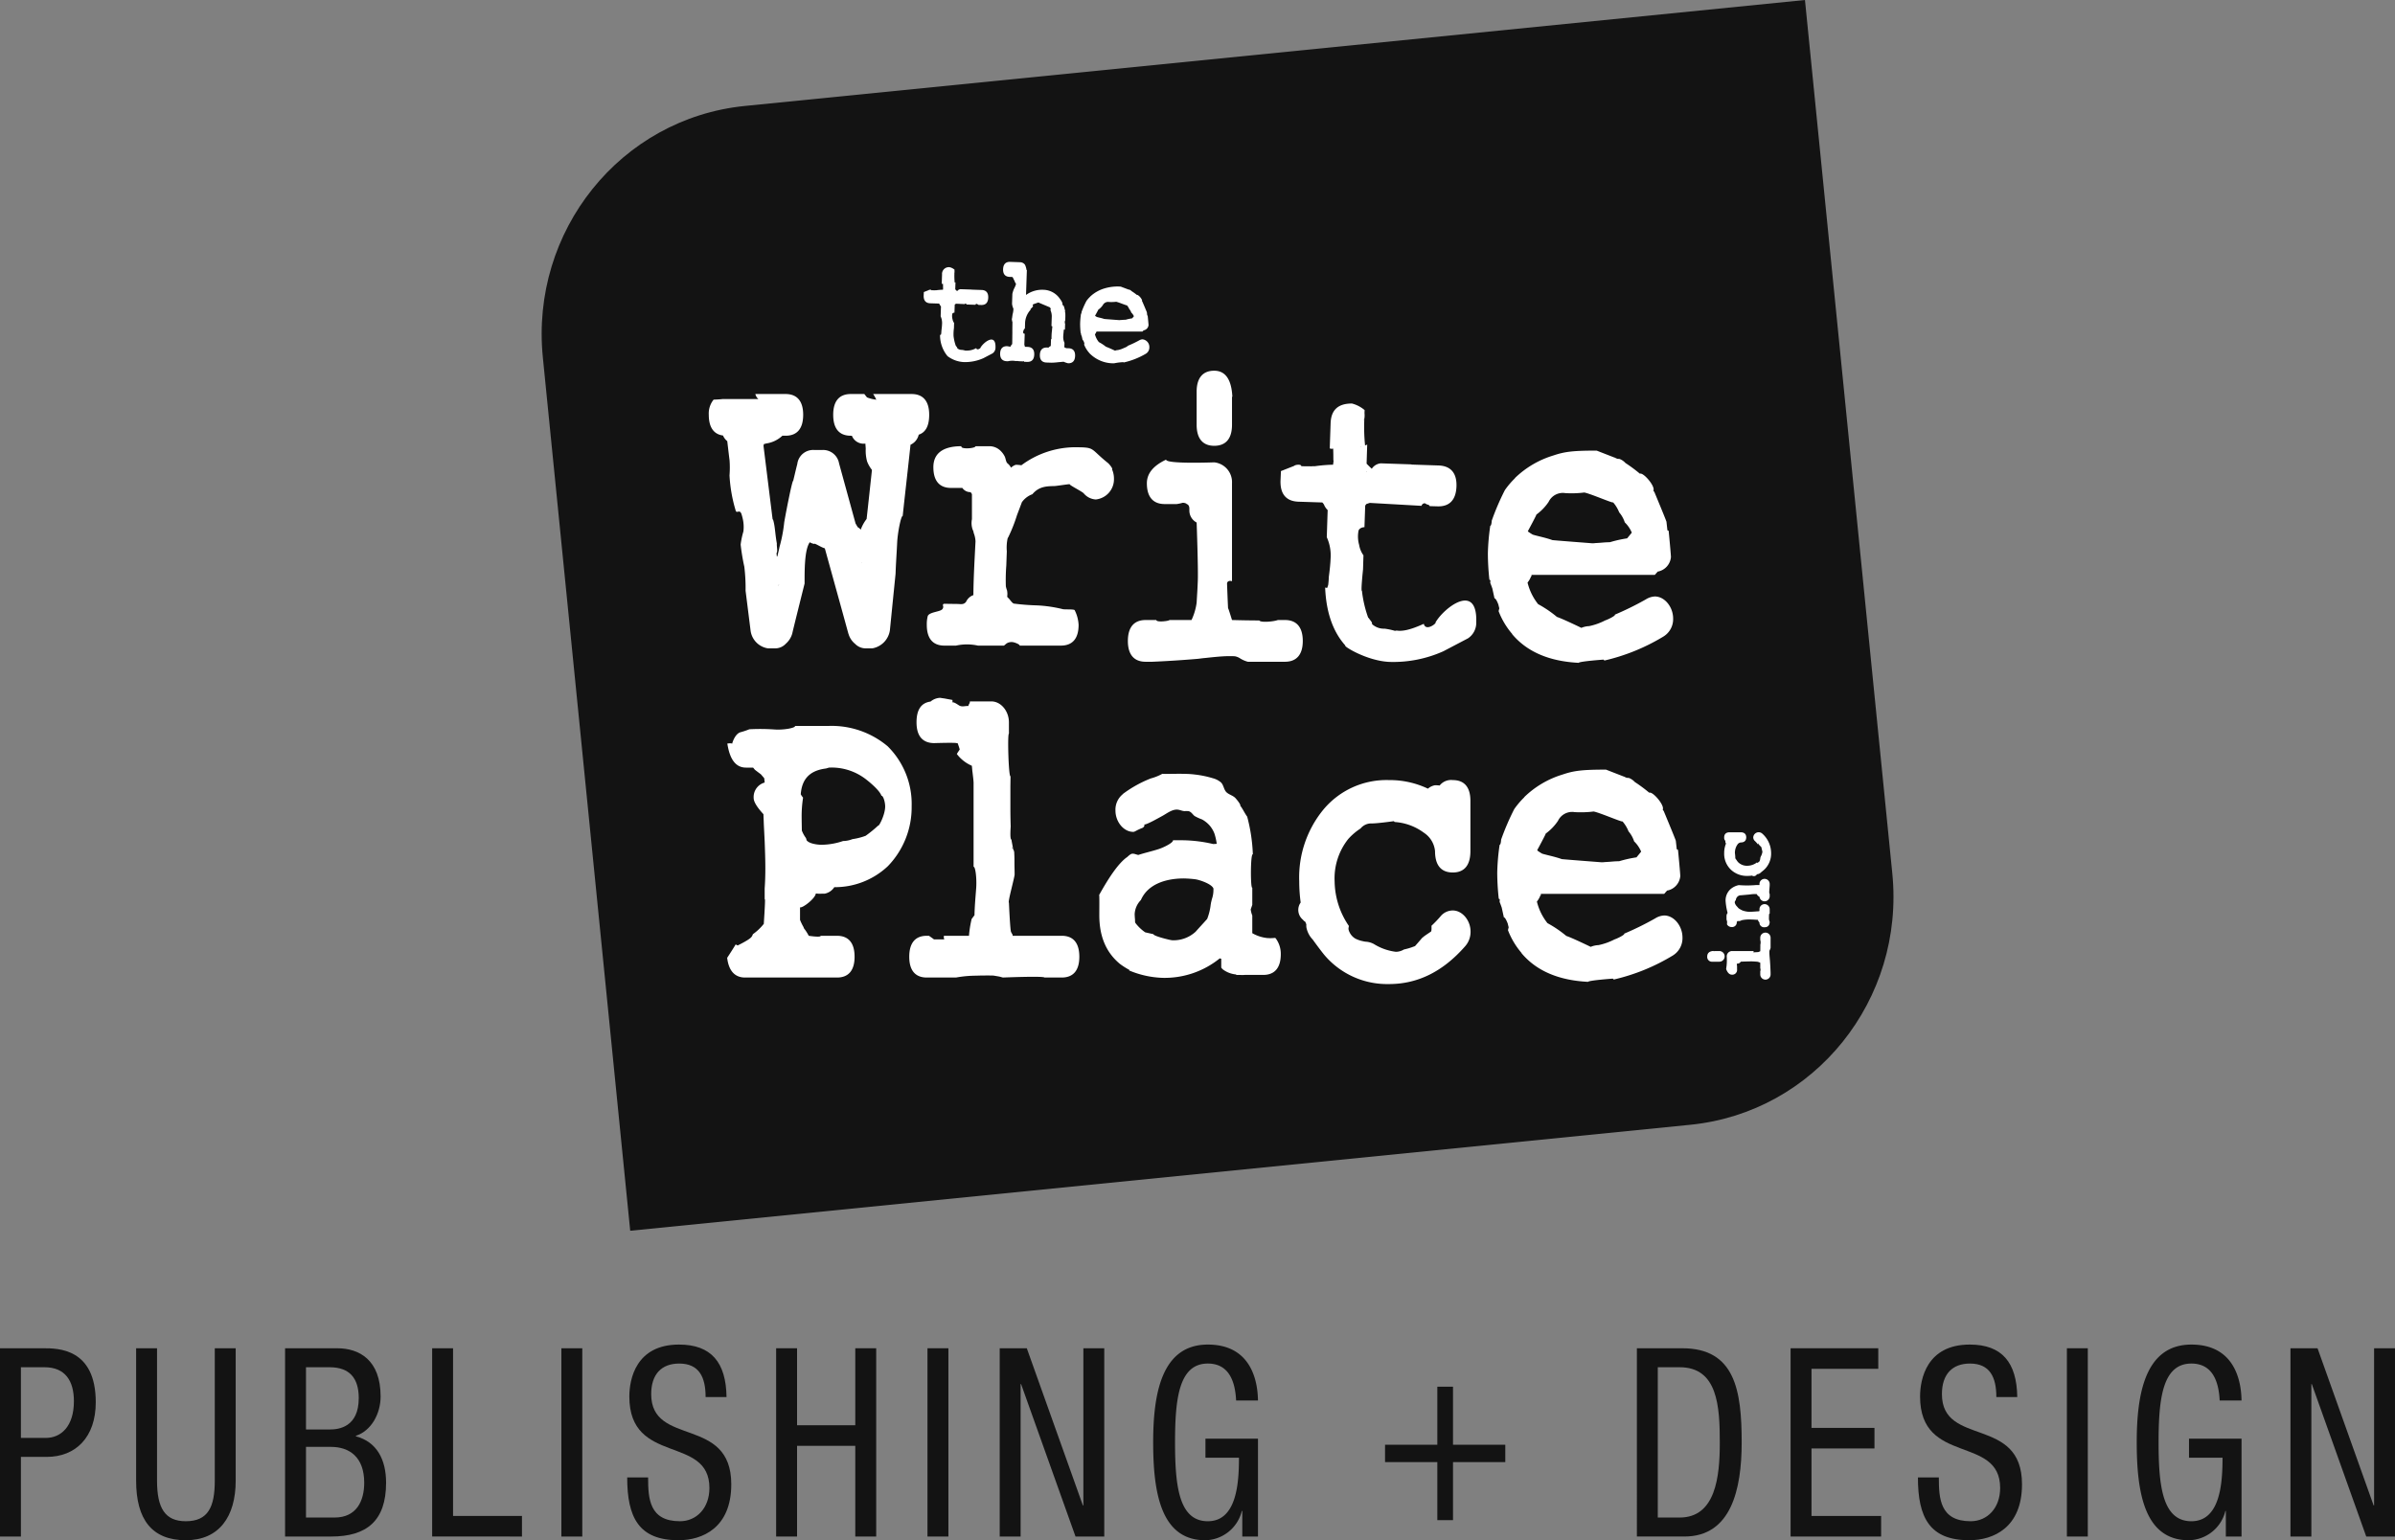 <svg id="Layer_1" data-name="Layer 1" xmlns="http://www.w3.org/2000/svg" viewBox="0 0 400.191 257.439"><rect x="0" y="0" width="400.191" height="257.439" fill="#808080" stroke="none"/><defs><style>.cls-1{fill:#131313;}.cls-2,.cls-3,.cls-4,.cls-5{fill:#fff;}.cls-3,.cls-4,.cls-5{stroke:#fff;stroke-miterlimit:10;}.cls-3{stroke-width:0.25px;}.cls-4{stroke-width:0.242px;}.cls-5{stroke-width:0.239px;}</style></defs><path class="cls-1" d="M0,225.354H7.226c2.462,0,8.774,0,8.774,9.034,0,5.862-3.375,9.122-8.179,9.122H3.494V256.822H0Zm3.494,14.985H7.663c2.542,0,4.686-1.94,4.686-6.128,0-3.438-1.469-5.685-4.923-5.685H3.494Z"/><path class="cls-1" d="M22.746,225.354h3.494v22.124c0,4.628,1.35,6.787,4.805,6.787,3.732,0,4.844-2.379,4.844-6.787v-22.124h3.495v22.124c0,6.037-2.78,9.961-8.339,9.961-5.678,0-8.299-3.482-8.299-9.961Z"/><path class="cls-1" d="M47.636,225.354H56.332c3.692,0,7.266,1.939,7.266,8.066,0,2.864-1.549,5.73-4.129,6.566v.088c3.494.926,5.043,3.879,5.043,7.757,0,6.391-3.256,8.991-9.173,8.991H47.636Zm3.494,13.574h4.01c1.469,0,4.805-.397,4.805-5.245,0-3.26-1.469-5.156-4.883-5.156H51.13Zm0,14.72H55.895c3.693,0,4.964-2.776,4.964-5.817,0-4.32-2.502-5.993-5.56-5.993H51.13Z"/><path class="cls-1" d="M72.21,225.354h3.494v28.03H87.218v3.437H72.21Z"/><path class="cls-1" d="M93.804,225.354h3.494V256.822H93.804Z"/><path class="cls-1" d="M117.903,233.509c0-3.307-1.072-5.599-4.407-5.599-2.938,0-4.685,1.763-4.685,5.112,0,8.859,13.381,3.57,13.381,15.073,0,7.271-4.805,9.344-8.815,9.344-6.631,0-8.576-3.791-8.576-10.489h3.494c0,3.525.198,7.316,5.32,7.316,2.78,0,4.924-2.203,4.924-5.553,0-8.903-13.381-3.747-13.381-15.293,0-2.908,1.112-8.683,8.299-8.683,5.4,0,7.862,2.997,7.941,8.771Z"/><path class="cls-1" d="M146.407,256.822h-3.495v-15.16h-9.729v15.16h-3.494V225.354h3.494v12.869h9.729v-12.869h3.495Z"/><path class="cls-1" d="M154.977,225.354h3.494V256.822H154.977Z"/><path class="cls-1" d="M167.046,225.354h4.526L180.943,251.622h.081V225.354h3.493V256.822h-4.804l-9.093-25.475h-.08V256.822H167.046Z"/><path class="cls-1" d="M206.547,234.081c-.157-3.307-1.27-6.171-4.725-6.171-4.844,0-5.479,5.905-5.479,13.178s.635,13.178,5.479,13.178c4.845,0,5.201-6.435,5.201-10.622h-5.598V240.471h8.776v16.352h-2.622v-4.275h-.079a6.406,6.406,0,0,1-6.115,4.893c-7.385,0-8.696-7.89-8.696-16.352,0-7.933,1.311-16.351,9.133-16.351,8.14,0,8.339,7.712,8.38,9.344Z"/><path class="cls-1" d="M240.17,244.388H231.434v-2.908h8.736v-9.695h2.62v9.695h8.736v2.908H242.791v9.697h-2.62Z"/><path class="cls-1" d="M273.513,225.354h7.584c8.815,0,9.928,7.051,9.928,15.733,0,7.935-1.789,15.734-9.571,15.734h-7.94Zm3.494,28.294h3.651c6.038,0,6.711-6.875,6.711-12.517,0-6.082-.355-12.605-6.711-12.605h-3.651Z"/><path class="cls-1" d="M299.198,225.354h14.651v3.438h-11.157v9.872h10.521v3.438H302.692v11.283h11.633v3.437h-15.127Z"/><path class="cls-1" d="M333.578,233.509c0-3.307-1.072-5.599-4.405-5.599-2.939,0-4.688,1.763-4.688,5.112,0,8.859,13.381,3.57,13.381,15.073,0,7.271-4.804,9.344-8.814,9.344-6.631,0-8.577-3.791-8.577-10.489h3.494c0,3.525.197,7.316,5.321,7.316,2.78,0,4.924-2.203,4.924-5.553,0-8.903-13.381-3.747-13.381-15.293,0-2.908,1.112-8.683,8.298-8.683,5.401,0,7.861,2.997,7.941,8.771Z"/><path class="cls-1" d="M345.366,225.354h3.494V256.822h-3.494Z"/><path class="cls-1" d="M370.894,234.081c-.158-3.307-1.271-6.171-4.725-6.171-4.845,0-5.481,5.905-5.481,13.178s.636,13.178,5.481,13.178,5.203-6.435,5.203-10.622H365.77V240.471h8.778v16.352h-2.623v-4.275h-.077a6.405,6.405,0,0,1-6.115,4.893c-7.386,0-8.697-7.89-8.697-16.352,0-7.933,1.312-16.351,9.134-16.351,8.141,0,8.339,7.712,8.379,9.344Z"/><path class="cls-1" d="M382.722,225.354h4.526l9.37,26.268h.078V225.354h3.494V256.822h-4.804l-9.094-25.475h-.077V256.822h-3.494Z"/><path class="cls-1" d="M316.193,145.975c2.118,21.138-12.991,39.951-33.747,42.024l-177.141,17.714L90.707,59.742c-2.117-21.135,12.996-39.952,33.747-42.031L301.599,0Z"/><path class="cls-2" d="M124.098,86.664c-.054-.242-.118-.478-.189-.704-.063-.199-.172-.427-.379-.453-.173-.021-.37.109-.508.003a.365.365,0,0,1-.107-.218,24.715,24.715,0,0,1-1.017-5.834,16.708,16.708,0,0,0,.01-2.498c-.136-1.074-.26-2.149-.387-3.223a2.449,2.449,0,0,1-.711-.945c-1.573-.205-2.376-1.4-2.376-3.468a3.7,3.7,0,0,1,.802-2.523s1.519-.068,1.43-.103h6.053a1.562,1.562,0,0,1-.503-.84h5.05c1.928,0,2.941,1.192,2.941,3.466,0,2.315-1.013,3.505-2.941,3.505h-.538a4.978,4.978,0,0,1-2.7,1.298c-.147.034-.267.071-.388.106-.063.175,0,.101-.063.281l1.52,12.264a.436.436,0,0,1,.117.212c.308,1.086.298,2.255.592,3.836-.033.702.184,1.21-.061,1.667.037.142.037.389.067.526.024,0,.055-.039.087-.039.113-.528.266-1.08.356-1.575a24.169,24.169,0,0,0,.772-3.992c-.03-.035,1.304-7.117,1.513-7.052.236-.947.444-1.895.682-2.799a2.67,2.67,0,0,1,2.788-2.351h1.427a2.705,2.705,0,0,1,2.766,2.242l2.76,10.058c.118.184.206.355.358.602a1.85,1.85,0,0,1,.504.416,6.428,6.428,0,0,1,.98-1.784c.332-2.944.567-5.191.894-8.203a5.23,5.23,0,0,1-.807-1.401,6.731,6.731,0,0,1-.233-2.103c0-.175-.033-.523-.061-.876h-.389a2.112,2.112,0,0,1-1.865-1.332h-.183c-1.935,0-2.937-1.19-2.937-3.505,0-2.274,1.002-3.466,2.937-3.466h2.263l.442.559a5.648,5.648,0,0,0,1.542.384c.148.384,0-.179-.506-.943h6.417c1.933,0,2.943,1.192,2.943,3.466,0,1.821-.564,2.939-1.75,3.33a2.425,2.425,0,0,1-1.37,1.68c-.384,3.645-.951,8.557-1.308,11.916-.27-.098-.83,2.703-.919,4.386-.089,1.893-.207,3.36-.272,5.29,0-.031-.944,9.396-.944,9.396a3.586,3.586,0,0,1-2.946,3.046h-1.184a2.447,2.447,0,0,1-1.665-.732,3.351,3.351,0,0,1-1.133-1.723v.04c-1.389-5.086-2.546-9.218-3.947-14.304-.647-.17-1.749-.944-1.775-.735a2.351,2.351,0,0,1-.744-.278c-.891,1.264-.863,4.694-.863,6.902,0,0-2.077,8.311-2.049,8.311a3.532,3.532,0,0,1-1.096,1.749,2.397,2.397,0,0,1-1.725.77h-1.251a3.451,3.451,0,0,1-2.909-3.018l-.83-6.616a29.912,29.912,0,0,0-.209-4.002,34.891,34.891,0,0,1-.615-3.712,13.576,13.576,0,0,1,.459-2.187A6.048,6.048,0,0,0,124.098,86.664Zm3.189-12.33c.029,0,.059-.029.085-.029-.026,0-.056.029-.085.029Zm2.674,23.626a.716.716,0,0,0,.236-.345,1.635,1.635,0,0,1-.236.345Zm13.064-5.884a1.157,1.157,0,0,1-.028-.148Zm1.009,2.027a.11.11,0,0,1-.03-.066h-.028a.068.068,0,0,0,.059.066Zm.595-19.941h-.028l.028.072Z"/><path class="cls-2" d="M168.48,89.782a1.755,1.755,0,0,0-.115.219,7.408,7.408,0,0,0-.131,2.157q-.046,1.183-.087,2.366a31.187,31.187,0,0,0-.075,3.479c.002.021.008.044.008.065V98.027a3.739,3.739,0,0,0,.188.648,2.946,2.946,0,0,1,.045.902.403.403,0,0,0,.013.211.393.393,0,0,0,.115.127c.313.262.593.816.952.97a37.975,37.975,0,0,0,3.923.303,22.464,22.464,0,0,1,4.219.616c.256.106,1.944-.019,2.037.186a6.091,6.091,0,0,1,.656,2.454c0,2.279-1.012,3.466-2.969,3.466h-6.891c.122-.169-.863-.592-1.279-.592a1.505,1.505,0,0,0-.918.248l-.415.345h-4.342a8.471,8.471,0,0,0-3.676,0h-1.93c-1.935,0-2.945-1.187-2.945-3.466a5.501,5.501,0,0,1,.151-1.441c.174-.654,1.823-.735,2.313-1.071a.59.59,0,0,0,.28-.521c-.016-.146-.098-.316.002-.424a.328.328,0,0,1,.251-.067l2.044.028c.664.009,1.108.162,1.522-.36a2.108,2.108,0,0,1,1.221-1.119c.024-2.978.206-5.961.355-8.977v-.039a4.366,4.366,0,0,0-.301-1.364,1.619,1.619,0,0,0-.176-.562,3.356,3.356,0,0,1-.12-1.752v-4.206a1.35,1.35,0,0,1-.207-.316,1.595,1.595,0,0,1-1.396-.701h-1.899c-1.933,0-2.942-1.192-2.942-3.468,0-2.308,1.607-3.504,4.694-3.504-.238.559,2.348.382,2.348,0h2.377a2.669,2.669,0,0,1,1.844.804,3.451,3.451,0,0,1,.66.913c.159.317.189.842.414,1.1a1.298,1.298,0,0,0,.155.137,2.33,2.33,0,0,1,.485.637,2.083,2.083,0,0,1,.784-.482,5.791,5.791,0,0,1,.943.077,15.176,15.176,0,0,1,8.703-3.011c3.771,0,2.61.104,5.758,2.627.266.213.892,1.02.685,1.054a3.831,3.831,0,0,1,.325,1.54,3.391,3.391,0,0,1-3.031,3.506,2.831,2.831,0,0,1-2.046-1.052c-.445-.39-2.438-1.37-2.322-1.508-.532.038-2.283.316-2.517.316-1.398.032-2.614.069-3.716,1.368a3.705,3.705,0,0,0-1.751,1.333q-.409,1.088-.822,2.174a26.502,26.502,0,0,1-1.428,3.625Z"/><path class="cls-2" d="M199.952,100.728c.062-1.119.148-2.314.183-3.401.116-1.749-.183-9.989-.183-9.989a2.262,2.262,0,0,1-1.215-1.925v-.39c0-.696-.447-.773-.447-.773-.062-.138-.503-.241-.711-.204a6.457,6.457,0,0,1-.957.204h-2.009c-1.936,0-2.977-1.19-2.977-3.469,0-1.642,1.071-2.941,3.211-3.955,0,.77,8.042.453,8.042.453a3.32,3.32,0,0,1,2.971,3.502v16.368c-.361-.141-.828-.032-.828.421,0,0,.151,4.066.181,4.135-.029-.276.648,1.929.648,1.929,1.49.042,3.238.072,4.55.072.24.384,2.342.21,3.118-.072h1.184c1.927,0,2.975,1.19,2.975,3.507,0,2.282-1.049,3.467-2.975,3.467H208.511a4.64,4.64,0,0,1-1.343-.594,2.326,2.326,0,0,0-.803-.318c-.296-.027-.656-.027-.911-.027-1.28,0-2.796.175-4.107.313-.413.032-.831.101-1.212.138-2.466.211-5.109.386-7.576.488h-1.131c-1.928,0-2.966-1.185-2.966-3.467,0-2.317,1.038-3.507,2.966-3.507h1.789c0,.424,2.106.178,2.193,0h3.685A9.805,9.805,0,0,0,199.952,100.728Zm5.969-34.423c-.029,0-.06.04-.06.04v4.659c0,2.282-1.006,3.509-2.971,3.509-1.927,0-2.938-1.226-2.938-3.509v-5.538c0-2.275,1.011-3.502,2.938-3.502C204.764,61.964,205.775,63.434,205.921,66.306Z"/><path class="cls-2" d="M155.613,48.516l.61.005a1.628,1.628,0,0,1,.216-.004,9.062,9.062,0,0,1,1.122-.094s.053-.335.019-.259c-.001-.289,0-.415-.011-.73a.295.295,0,0,1-.21-.011l.052-1.548a1.13,1.13,0,0,1,1.308-1.205,1.933,1.933,0,0,1,.776.403l-.006.189a1.249,1.249,0,0,1-.01.344l.002-.092-.002.092c-.015.035-.034.073-.053.121a.251.251,0,0,0,.053-.111,11.148,11.148,0,0,0,.046,1.627c.038-.022.094-.034.13-.057l-.038,1.172c.075.077.198.206.319.312a.739.739,0,0,1,.553-.333l1.87.063a.039.039,0,0,0,.035.013l1.636.055c.747.025,1.126.467,1.098,1.287-.03.831-.433,1.248-1.179,1.22l-.461-.013-.066-.08a.47.47,0,0,1-.203-.079c-.01-.015,0,0-.022-.015a.202.202,0,0,0-.211.156l-1.514-.049c.11-.163-.304-.188-.263-.063l-1.398-.068-.208.068-.072.096-.046,1.327c-.126-.005-.338.074-.365.228a1.891,1.891,0,0,0,.04.86,1.516,1.516,0,0,0,.264.638l-.026.869a7.373,7.373,0,0,0-.066,1.31,7.247,7.247,0,0,0,.382,1.645h.011c.009.01.087.112.097.128.109.142.13.157.13.268a1.075,1.075,0,0,0,.77.278,4.379,4.379,0,0,1,.637.134c.034-.012.081-.011.094-.019a3.065,3.065,0,0,0,1.671-.412c.117.483.791-.024.722-.09.512-.892,2.579-2.501,2.495.005a1.142,1.142,0,0,1-.503.973l-1.51.795a7.507,7.507,0,0,1-3.305.654,4.869,4.869,0,0,1-2.701-.999,5.483,5.483,0,0,1-1.245-3.562c.041.005.147.044.135-.008.026-.073.051-.151.049-.137a4.735,4.735,0,0,0,.041-.504c.046-.364.097-.778.109-1.143a2.692,2.692,0,0,0-.234-1.296l.055-1.663a.949.949,0,0,1-.226-.336.646.646,0,0,0-.102-.132l-1.467-.047c-.744-.026-1.124-.465-1.096-1.298l.025-.579.801-.315C155.247,48.414,155.629,48.378,155.613,48.516Zm3.645-1.164c.014,0,.022-.014.035-.012-.013-.002-.035-.002-.035-.013Zm.337,1.522c.016-.011.02-.034.008-.062Z"/><path class="cls-2" d="M177.994,53.569c-.09.022-.086.515-.018.542l-.033.969c-.105.038-.173.021-.184-.028-.013.148-.019.288-.036.439-.023.265-.053.529-.062.744a2.189,2.189,0,0,0,.209,1.064l-.026.747a.284.284,0,0,0,.135.052,1.107,1.107,0,0,1,.158.098l.412.013c.745.022,1.124.465,1.095,1.286-.026.828-.434,1.247-1.175,1.222a3.78,3.78,0,0,1-.729-.25c-.298.012-.579.053-.868.068a10.267,10.267,0,0,1-1.136.088l-.87-.027c-.759-.025-1.138-.469-1.108-1.299.031-.821.434-1.234,1.192-1.208l.264.006a.863.863,0,0,1,.364-.265l.04-1.185a.234.234,0,0,0,.087.069,1.94,1.94,0,0,1-.003-.217,9.077,9.077,0,0,1,.078-1.26,4.125,4.125,0,0,1,.037-.413c.012-.089.017-.204.022-.279a.263.263,0,0,1-.146-.067l.053-1.628a2.552,2.552,0,0,0-.233-1.041l.078-.149c-.043-.074-.087-.178-.142-.282l-1.948-.821c-.163.058-.338.115-.521.184-.07.023-.163.058-.245.078-.137.046-.286.259-.081.365-.035.035-.452.49-.528.55.059-.023.099-.011.106.016a3.46,3.46,0,0,0-.945,2.167l-.032,1.018c-.119-.017-.265.333-.287.534-.029.249.141.346.257.298l-.063,1.855c.03.089.063.175.084.265l-.002.064.02.012.45.018c.755.027,1.131.465,1.102,1.283-.026.835-.433,1.25-1.191,1.223l-.48-.015c-.064-.121-.154-.149-.135-.07-.411-.012-.77-.026-.857-.042a1.56,1.56,0,0,0-.392-.011l-.297-.038a3.181,3.181,0,0,0-1.048.071l-.196-.008c-.742-.025-1.127-.467-1.104-1.3.031-.821.442-1.236,1.19-1.208l.546.088.012-.006.001-.101s.307-.419.266-.308c.021-.631.019-1.275.029-1.892-.004-.608.006-1.2.014-1.831-.035.013-.095-.444-.101-.431.005-.039.014-.102.014-.124a2.156,2.156,0,0,0,.06-.368c.018-.101.029-.199.045-.313l.059-.259a2.986,2.986,0,0,0,.082-.758l-.001.039a.171.171,0,0,0-.032-.092l.014.012a.838.838,0,0,1-.1-.241v.014a3.214,3.214,0,0,1-.108-.508l.055-1.677c.053-.215.102-.388.144-.513a2.834,2.834,0,0,1,.212-.487,3.735,3.735,0,0,0,.254-.644.432.432,0,0,0-.068-.129,1.282,1.282,0,0,1-.194-.452c-.011.08-.255-.485-.255-.485a.578.578,0,0,1-.088-.093c-.058-.053.019.039-.02-.014l-.428-.011c-.755-.027-1.133-.469-1.107-1.287.03-.834.436-1.251,1.195-1.224l1.681.058a1.049,1.049,0,0,1,.78.418l-.02-.04a2.856,2.856,0,0,1,.276.917l.06.015-.142,4.162a4.589,4.589,0,0,1,2.926-.865,3.424,3.424,0,0,1,2.718,1.481,3.828,3.828,0,0,1,.409.66,2.624,2.624,0,0,0,.101.471.61.61,0,0,1,.113.028,2.738,2.738,0,0,1,.158.444c.009.065.081.32.12.458-.03-.025-.043.279.017.304.018.432.011.531.011.644Zm-9.047,4.402c.022-.036-.01-.014-.047,0Z"/><path class="cls-2" d="M191.695,52.734c0-.014.02-.014.077.026,0,0,.163,1.625.14,1.598a.989.989,0,0,1-.784.851H191.094l-.188.206h-7.699V55.517c-.014.014-.014-.012-.014-.05a1.337,1.337,0,0,1-.234.412,3.348,3.348,0,0,0,.66,1.303,7.182,7.182,0,0,1,1.175.771c.369.118,1.525.66,1.525.66a1.423,1.423,0,0,1,.484-.104,3.955,3.955,0,0,0,1.005-.346c.113-.03.651-.271.608-.349a18.954,18.954,0,0,0,1.928-.919,1.186,1.186,0,0,1,.562-.177,1.284,1.284,0,0,1,1.144,1.327,1.219,1.219,0,0,1-.612,1.096,12.771,12.771,0,0,1-3.677,1.445l-.059-.055a9.748,9.748,0,0,0-1.548.194,5.585,5.585,0,0,1-4.16-1.737h.013a4.647,4.647,0,0,1-.854-1.381,1.521,1.521,0,0,1,.043-.17c-.022-.102-.043-.153-.054-.22-.048-.129-.162-.389-.246-.389-.195-.859-.126-.563-.139-.604-.032-.088-.088-.243-.125-.322a1.32,1.32,0,0,1,.012-.167.095.095,0,0,1-.067-.039,14.404,14.404,0,0,1-.094-1.573,12.783,12.783,0,0,1,.149-1.675c.08,0,.093-.313.093-.313a14.96,14.96,0,0,1,.818-1.841,4.963,4.963,0,0,1,.636-.722h-.014a5.939,5.939,0,0,1,2.401-1.369,7.6,7.6,0,0,1,2.708-.296c.035.014,1.064.401,1.099.414a.636.636,0,0,1,.182.079l.15.011a.982.982,0,0,1,.37.245,9.417,9.417,0,0,1,.901.646c.218-.092.98.774.841,1.02.023.038.046.06.069.1,0,0,.703,1.628.749,1.781Zm-4.708.771a1.151,1.151,0,0,0,.207-.012c.533-.025.406-.039.91-.053a7.915,7.915,0,0,1,1.074-.233s.263-.308.291-.345a1.862,1.862,0,0,0-.439-.62,1.762,1.762,0,0,0-.349-.605,2.076,2.076,0,0,0-.382-.607c.045.09-1.429-.531-1.799-.592a6.628,6.628,0,0,1-1.197.036h.009a.986.986,0,0,0-1.037.529,3.104,3.104,0,0,1-.739.75h-.01c0,.009,0,.009-.011.009.021.015-.542,1.02-.542,1.02.012,0,.022,0,.029.024a2.905,2.905,0,0,0,.248.156c0,.04.838.195,1.257.35C184.543,53.324,186.987,53.505,186.987,53.505Zm-3.503-1.778c-.014.01-.014.01.008.01Zm4.968-3.353c.008.014.035.014.06.014l.033.014a.228.228,0,0,0-.093-.027Z"/><path class="cls-2" d="M133.681,151.652v2.104a9.01,9.01,0,0,0,.596,1.225l.03.141a8.374,8.374,0,0,1,.832,1.291s2.046.317,1.988,0h2.73c1.929,0,2.939,1.194,2.939,3.508,0,2.28-1.011,3.469-2.939,3.469h-15.353c-1.689,0-2.735-1.086-2.998-3.294.326-.489,1.161-1.787,1.423-2.243a2.344,2.344,0,0,0,.331.176c2.405-1.192,2.317-1.473,2.436-1.615,0,0,.082-.211.121-.279a8.689,8.689,0,0,0,1.808-1.717c.028-.455.203-3.048.203-3.819v-.206c0-.04-.056-.109-.056-.146V148.497c.086-1.159.111-2.311.111-3.401,0-1.471-.055-2.944-.111-4.486l-.147-2.946c0-.21-.032-.841-.059-1.577-1.131-1.228-1.633-2.109-1.633-2.7a2.511,2.511,0,0,1,1.839-2.589s-.061-.74-.086-.74l-.54-.633c-.322-.241-.655-.487-1.009-.766l-.298-.358h-1.187c-1.661,0-2.702-1.29-3.117-4.023.502-.071.744-.037.801.032.209-.771.711-1.753,1.429-1.929a12.924,12.924,0,0,0,1.449-.488,34.201,34.201,0,0,1,4.223.037c1.484.103,3.502-.246,3.415-.596h5.668a14.549,14.549,0,0,1,9.801,3.4,13.545,13.545,0,0,1,4.011,10.022,14.131,14.131,0,0,1-3.979,10.023,12.906,12.906,0,0,1-8.944,3.507,2.485,2.485,0,0,1-1.632,1.09h-.503a4.19,4.19,0,0,1-.95-.041C136.209,150.213,134.068,151.827,133.681,151.652Zm1.15-11.146c.63.705,2.66.727,2.688.688a11.483,11.483,0,0,0,3.352-.621,4.427,4.427,0,0,0,1.577-.318,10.549,10.549,0,0,0,2.196-.557,20.55,20.55,0,0,0,2.101-1.714c.096.208,1.162-1.795,1.162-3.193,0-.733-.326-1.824-.623-1.787-.331-1.017-2.496-2.698-2.85-2.945a9.349,9.349,0,0,0-5.912-1.757l-.507.148c-2.845.35-4.032,1.893-4.214,4.309a3.426,3.426,0,0,0,.389.559,19.815,19.815,0,0,0-.24,3.15c0,.5.034,2.356.034,2.356a5.275,5.275,0,0,0,.619,1.158C134.752,140.153,134.746,140.472,134.831,140.506ZM134.367,155.54a1.62,1.62,0,0,0-.06-.283Z"/><path class="cls-2" d="M169.538,146.185c-.059.66-1.185,4.69-.952,4.69,0,0,.208,4.803.363,4.906.173.39.261.351.261.631h8.201c1.929,0,2.939,1.194,2.939,3.508,0,2.28-1.01,3.469-2.939,3.469h-2.884c-.117-.279-6.949,0-6.949,0l-.509-.139c-.145-.036-.798-.141-.973-.171-.03-.042-1.985-.042-2.944,0a19.195,19.195,0,0,0-3.413.31H154.863c-1.924,0-2.932-1.189-2.932-3.469,0-2.313,1.008-3.508,2.932-3.508h.357s.987.669.805.597h1.758a1.071,1.071,0,0,1-.061-.597h4.188a18.362,18.362,0,0,1,.445-2.802s.556-.77.475-.599c.026-1.506.181-3.146.294-4.697.093-1.61-.148-3.501-.444-3.431V130.798c-.026-.533-.117-1.191-.177-1.718-.061-.388-.061-.738-.117-1.089a6.245,6.245,0,0,1-2.503-1.962c.213-.389.422-.628.48-.773a10.792,10.792,0,0,0-.356-1.05h-.209c-.18-.107-3.681,0-3.681,0-1.959,0-2.971-1.19-2.971-3.469,0-2.104.769-3.26,2.343-3.473a2.66,2.66,0,0,1,1.606-.627s.39.067.687.102l1.36.252c.031.246.031.381-.055.416.322-.131.986.417,1.256.547.494.237.924.011,1.466.054.072-.395.25-.366.254-.771h3.587c1.6,0,2.936,1.612,2.936,3.502v1.891c-.267,0-.058,7.359.268,7.116l-.024,1.717v3.748c0,.808.024,2.142.053,2.947,0,0-.174,2.173.122,2.173.088.597.238,1.225.268,1.581a1.304,1.304,0,0,1,.205.768c.034.484.034,1.221.034,1.714,0,.567.025,1.09.025,1.723Zm-6.74-17.949c-.029,0-.029,0-.055-.036.026.036.026.036.055.036Zm3.119,34.594Zm3.328-20.96-.208-.319a.275.275,0,0,1,.028.143Zm0,.038Z"/><path class="cls-2" d="M211.731,156.788a6.732,6.732,0,0,0,1.221-.015.282.282,0,0,1,.145.012.275.275,0,0,1,.102.102,4.348,4.348,0,0,1,.814,2.597c0,2.274-1.015,3.468-2.941,3.468h-3.09c0,.029-1.424,0-1.424,0v-.076a4.269,4.269,0,0,1-2.296-.902l-.199-.246v-1.476a.875.875,0,0,1-.241-.072,14.632,14.632,0,0,1-9.56,3.261,15.699,15.699,0,0,1-5.581-1.23.164.164,0,0,0,.025-.1,12.167,12.167,0,0,1-1.688-1.088l.049.031c-2.248-1.887-3.378-4.557-3.378-8.059,0-1.12.029-3.439-.03-3.4,1.809-3.259,3.321-5.362,4.63-6.308l-.031.036c.261-.202.614-.613.961-.635a1.504,1.504,0,0,1,.504.084l.466.134c1.127-.367,2.289-.619,3.415-.985.859-.279,2.442-1.056,2.402-1.476h1.698a23.532,23.532,0,0,1,5.021.632l.586-.037a9.849,9.849,0,0,0-.384-1.708,4.616,4.616,0,0,0-.829-1.384,4.805,4.805,0,0,0-1.248-.986,7.928,7.928,0,0,1-1.251-.577c-.327-.27-.547-.7-.992-.801a3.518,3.518,0,0,0-.659-.007c-.392-.013-.757-.206-1.147-.248-.958-.102-1.876.684-2.68,1.105-.32.167-2.729,1.553-2.957,1.36.183.154-.047.498-.27.585-1.095.428-1.246.663-1.535.663-1.605,0-2.972-1.68-2.972-3.567a3.333,3.333,0,0,1,1.28-2.775h-.031a19.965,19.965,0,0,1,4.659-2.59,8.4,8.4,0,0,0,1.949-.787c-.051.116,3.505-.11,5.303.124a16.732,16.732,0,0,1,3.142.64,3.349,3.349,0,0,1,1.335.698c.462.464.458,1.212.928,1.651.41.383.995.501,1.423.899.135.125,1.074,1.221.86,1.398.119-.099.834,1.37,1.16,1.754a28.458,28.458,0,0,1,.95,6.311c-.412-.213-.412,5.812-.095,5.573v2.868s-.317.915-.264.773a4.3,4.3,0,0,0,.264,1.015v2.95A6.419,6.419,0,0,0,211.731,156.788Zm-18.984-.641c-.087.285,2.818,1.014,3.147,1.014a5.426,5.426,0,0,0,3.888-1.431c.682-.769,1.247-1.368,1.932-2.14a9.538,9.538,0,0,0,.591-2.418.84.84,0,0,0,.032-.208c.06-.246.15-.672.236-.91a4.65,4.65,0,0,0,.182-1.474l.029.031c-.12-.804-2.292-1.536-3.054-1.645a19.107,19.107,0,0,0-1.908-.139c-2.909,0-5.997.883-7.188,3.609a3.604,3.604,0,0,0-1.037,2.351c0,.208.029.597.061.981v.278a1.799,1.799,0,0,0,.056.215,7.199,7.199,0,0,0,1.638,1.571Z"/><path class="cls-2" d="M218.31,155.127a2.549,2.549,0,0,1-.029-.63c-.06-.145-.119-.283-.171-.419-.148-.108-.297-.18-.362-.321a2.118,2.118,0,0,1-.412-2.906,25.874,25.874,0,0,1-.242-3.546,17.851,17.851,0,0,1,4.036-11.984,13.699,13.699,0,0,1,10.966-4.934,14.831,14.831,0,0,1,6.503,1.434,2.422,2.422,0,0,1,1.155-.565,4.945,4.945,0,0,1,.803.038,2.435,2.435,0,0,1,2.2-.907c1.93,0,2.94,1.187,2.94,3.466v8.409c0,2.352-1.011,3.57-2.94,3.57-1.964,0-2.971-1.219-2.971-3.57a4.147,4.147,0,0,0-1.872-3.082,9.203,9.203,0,0,0-4.873-1.787,1.395,1.395,0,0,0-.144-.138s-2.7.378-3.655.378a2.304,2.304,0,0,0-1.902.845,10.205,10.205,0,0,0-2.049,1.749,10.554,10.554,0,0,0-2.283,7.078,13.467,13.467,0,0,0,2.41,7.503c-.052-.079-.099.43-.099.437a1.795,1.795,0,0,0,.223.652,2.394,2.394,0,0,0,.937.99,4.748,4.748,0,0,0,1.269.431,3.486,3.486,0,0,0,.396.078,3.271,3.271,0,0,1,1.425.393,9.001,9.001,0,0,0,3.684,1.3,2.655,2.655,0,0,0,1.336-.389,10.71,10.71,0,0,0,1.458-.417h-.029c.143-.036.298-.105.417-.141.355-.391,1.158-1.333,1.189-1.365.028-.042.237-.182.261-.219.353-.279.801-.555,1.216-.845.15-.096.091-.974.091-.974a19.965,19.965,0,0,0,1.484-1.542,2.654,2.654,0,0,1,2.081-1.017c1.575,0,2.965,1.651,2.965,3.532a3.616,3.616,0,0,1-.917,2.464c-3.688,4.206-7.896,6.304-12.709,6.304a13.741,13.741,0,0,1-10.75-4.798c-.566-.669-1.897-2.488-1.988-2.629a4.037,4.037,0,0,1-1.076-2.102Z"/><path class="cls-3" d="M291.121,152.301a3.99,3.99,0,0,0,1.157.228c.373,0,.769-.029,1.135-.059.205-.016.41-.029.564-.029.015-.016.117-.117.146-.14v-.293a.729.729,0,1,1,1.457-.013q0,.007,0,.013v.601c-.051.015-.103.184-.103.264-.015.176-.021.352-.021.549a1.538,1.538,0,0,0,.124.682c-.015.506-.256.754-.725.754a.649.649,0,0,1-.732-.725V154.111a.669.669,0,0,1-.286-.491c-.132,0-.256-.007-.388-.015-.359-.021-.755-.044-1.121-.044a6.026,6.026,0,0,0-1.274.117c-.059.015-.337.132-.373.146h-.447c-.044.088-.161.271-.161.271a.647.647,0,0,1-.725.726.726.726,0,0,1-.652-.358c0-.008.008-.088.008-.104,0-.021.007-.043.007-.059V154.154c.052-.043-.095-.476-.095-.476v-.579a.699.699,0,0,1,.197-.476,10.342,10.342,0,0,1-.352-2.051,2.406,2.406,0,0,1,.74-1.823A2.876,2.876,0,0,1,290.55,148.068a17.581,17.581,0,0,0,2.915-.015h.659v-.329a.729.729,0,0,1,1.457,0v.256c-.015.278-.044.571-.065.842-.029.257,0,.682.065.682v.314a.729.729,0,0,1-1.457.008,1.851,1.851,0,0,1-.337-.234.576.576,0,0,1-.125-.242,1.738,1.738,0,0,0-.417-.043,7.378,7.378,0,0,0-.916.08h-.007c-.125.015-1.377.125-1.377.125a.987.987,0,0,0-.732.285,1.126,1.126,0,0,0-.293.607.786.786,0,0,0-.19.418,2.699,2.699,0,0,0,.161.477l-.008.007.022-.007a.386.386,0,0,1,.015.036c.007.015.446.513.513.579A4.425,4.425,0,0,0,291.121,152.301Zm-1.201-.974c0-.022,0-.022.007-.016,0,.008-.007.016-.007.022Z"/><path class="cls-2" d="M278.619,88.669c0-.038.055-.038.206.072,0,0,.436,4.499.374,4.423a2.705,2.705,0,0,1-2.098,2.355h-.089l-.503.569H255.908v.284c-.037.038-.037-.032-.037-.139a3.734,3.734,0,0,1-.627,1.141,9.384,9.384,0,0,0,1.767,3.606,19.179,19.179,0,0,1,3.145,2.135c.988.325,4.08,1.827,4.08,1.827a3.7,3.7,0,0,1,1.295-.288,10.355,10.355,0,0,0,2.689-.958c.303-.082,1.743-.75,1.626-.965a50.003,50.003,0,0,0,5.16-2.544,3.1,3.1,0,0,1,1.504-.49c1.671,0,3.06,1.784,3.06,3.672a3.399,3.399,0,0,1-1.637,3.033,33.512,33.512,0,0,1-9.838,4L267.935,110.25s-4.039.292-4.142.538c-4.941-.246-8.668-1.854-11.132-4.807h.035a12.935,12.935,0,0,1-2.285-3.822,4.322,4.322,0,0,1,.115-.469c-.06-.284-.115-.424-.145-.609-.128-.358-.434-1.076-.659-1.076-.521-2.378-.337-1.558-.372-1.672-.085-.245-.237-.673-.334-.891a3.782,3.782,0,0,1,.031-.463.252.252,0,0,1-.179-.107,41.214,41.214,0,0,1-.252-4.353,36.557,36.557,0,0,1,.4-4.635c.213,0,.249-.867.249-.867a42.125,42.125,0,0,1,2.189-5.095,13.603,13.603,0,0,1,1.701-1.999h-.037a15.771,15.771,0,0,1,6.425-3.788c1.915-.647,3.262-.813,7.246-.819.094.038,2.847,1.11,2.941,1.146a1.672,1.672,0,0,1,.487.218l.401.031a2.624,2.624,0,0,1,.99.678,25.243,25.243,0,0,1,2.411,1.787c.583-.254,2.622,2.143,2.25,2.823.06.105.124.166.184.276,0,0,1.88,4.505,2.004,4.93Zm-12.597,2.135a2.978,2.978,0,0,0,.554-.032c1.425-.069,1.086-.108,2.435-.147a20.578,20.578,0,0,1,2.875-.643s.703-.851.779-.955a5.165,5.165,0,0,0-1.173-1.715,4.918,4.918,0,0,0-.934-1.673,5.777,5.777,0,0,0-1.022-1.68c.122.25-3.823-1.47-4.815-1.638a17.152,17.152,0,0,1-3.204.099h.023a2.622,2.622,0,0,0-2.774,1.465A8.467,8.467,0,0,1,256.79,85.958h-.028c0,.026,0,.026-.03.026.058.041-1.449,2.824-1.449,2.824.033,0,.06,0,.078.066a7.741,7.741,0,0,0,.664.431c0,.11,2.243.541,3.363.968.094.03,6.634.531,6.634.531Zm-9.375-4.92c-.036.027-.036.027.021.027ZM269.942,76.604c.021.038.094.038.161.038l.088.038A.594.594,0,0,0,269.942,76.604Z"/><path class="cls-2" d="M217.438,77.927l1.662.015a4.435,4.435,0,0,1,.588-.012,24.695,24.695,0,0,1,3.059-.256s.145-.913.051-.707c-.002-.788,0-1.132-.031-1.989a.803.803,0,0,1-.572-.029l.143-4.218c.08-2.23,1.268-3.289,3.565-3.284a5.266,5.266,0,0,1,2.114,1.098l-.017.516a3.404,3.404,0,0,1-.028.938l.007-.25-.007.25c-.04.096-.093.198-.145.329a.683.683,0,0,0,.145-.302,30.381,30.381,0,0,0,.125,4.435c.104-.06.257-.092.355-.156l-.102,3.195c.204.209.54.562.869.852a2.014,2.014,0,0,1,1.508-.907l5.095.172a.106.106,0,0,0,.096.035l4.459.149c2.035.069,3.068,1.272,2.991,3.507-.083,2.265-1.179,3.402-3.213,3.324l-1.257-.036-.178-.218a1.281,1.281,0,0,1-.553-.216c-.028-.04,0,0-.061-.04a.55.55,0,0,0-.575.426l-8.65-.491-.568.185-.196.261-.125,3.616c-.344-.013-.921.202-.995.62a5.154,5.154,0,0,0,.109,2.343,4.131,4.131,0,0,0,.72,1.739l-.072,2.367s-.402,3.736-.181,3.569a19.75,19.75,0,0,0,1.042,4.483h.029c.024.027.237.305.265.35.298.386.355.427.355.731a2.929,2.929,0,0,0,2.1.758,11.933,11.933,0,0,1,1.735.365c.093-.033.22-.029.256-.053.97.162,2.295-.1,4.553-1.123.318,1.316,2.156-.065,1.967-.245,1.396-2.43,7.028-6.815,6.799.013a3.113,3.113,0,0,1-1.37,2.652L241.184,108.852a20.456,20.456,0,0,1-9.006,1.783c-3.85-.164-7.859-2.737-7.361-2.721-2.051-2.272-3.225-5.506-3.392-9.707.112.013.401.12.369-.021.071-.199.138-.412.134-.374a12.914,12.914,0,0,0,.11-1.375c.126-.992.265-2.121.298-3.115a7.335,7.335,0,0,0-.639-3.533l.149-4.532a2.586,2.586,0,0,1-.616-.914,1.761,1.761,0,0,0-.278-.359l-3.997-.129c-2.028-.07-3.062-1.267-2.987-3.538l.068-1.578,2.182-.858C216.441,77.649,217.482,77.549,217.438,77.927Zm9.932-3.172c.037,0,.061-.037.096-.033-.035-.004-.096-.004-.096-.035Zm.918,4.148c.043-.031.054-.093.021-.17Z"/><path class="cls-2" d="M280.181,141.988c0-.038.055-.038.206.072,0,0,.436,4.499.374,4.423a2.705,2.705,0,0,1-2.098,2.355h-.089l-.503.569H257.47v.284c-.037.038-.037-.032-.037-.139a3.733,3.733,0,0,1-.627,1.141,9.384,9.384,0,0,0,1.767,3.606,19.179,19.179,0,0,1,3.145,2.135c.988.325,4.08,1.827,4.08,1.827a3.701,3.701,0,0,1,1.295-.288,10.355,10.355,0,0,0,2.689-.958c.303-.082,1.743-.75,1.626-.965a50.001,50.001,0,0,0,5.16-2.543,3.1,3.1,0,0,1,1.504-.49c1.671,0,3.06,1.784,3.06,3.672a3.399,3.399,0,0,1-1.637,3.033,33.512,33.512,0,0,1-9.838,4l-.158-.151s-4.039.292-4.142.538c-4.941-.246-8.668-1.854-11.132-4.807h.035a12.935,12.935,0,0,1-2.285-3.822,4.32,4.32,0,0,1,.115-.469c-.06-.284-.115-.424-.145-.609-.128-.358-.434-1.076-.659-1.076-.521-2.378-.337-1.558-.372-1.672-.085-.245-.237-.673-.334-.891a3.786,3.786,0,0,1,.031-.463.252.252,0,0,1-.179-.107,41.216,41.216,0,0,1-.252-4.353,36.553,36.553,0,0,1,.4-4.635c.213,0,.249-.867.249-.867a42.126,42.126,0,0,1,2.189-5.095,13.603,13.603,0,0,1,1.701-1.999H254.68a15.771,15.771,0,0,1,6.425-3.788c1.915-.647,3.262-.813,7.246-.819.094.038,2.847,1.11,2.941,1.146a1.671,1.671,0,0,1,.487.218l.401.031a2.624,2.624,0,0,1,.99.678,25.245,25.245,0,0,1,2.411,1.787c.583-.254,2.622,2.143,2.25,2.823.06.105.124.166.184.276,0,0,1.88,4.506,2.004,4.93Zm-12.597,2.135a2.978,2.978,0,0,0,.554-.032c1.425-.069,1.086-.108,2.435-.147a20.576,20.576,0,0,1,2.875-.643s.703-.851.779-.955a5.164,5.164,0,0,0-1.173-1.715,4.918,4.918,0,0,0-.934-1.673,5.776,5.776,0,0,0-1.022-1.68c.122.25-3.823-1.47-4.815-1.638a17.153,17.153,0,0,1-3.204.099h.023a2.621,2.621,0,0,0-2.774,1.465,8.467,8.467,0,0,1-1.977,2.074H258.324c0,.026,0,.026-.03.026.058.041-1.449,2.824-1.449,2.824.033,0,.06,0,.078.066a7.743,7.743,0,0,0,.664.431c0,.11,2.243.541,3.363.968C261.044,143.622,267.584,144.123,267.584,144.123Zm-9.375-4.92c-.036.027-.036.027.021.027Zm13.295-9.28c.021.038.094.038.161.038l.087.038a.595.595,0,0,0-.248-.076Z"/><path class="cls-4" d="M293.634,160.623c-.238-.016-.492-.039-.723-.048-.372-.03-2.124.048-2.124.048a.49.49,0,0,1-.409.317h-.083a.149.149,0,0,0-.164.117c-.029.016-.051.131-.043.185a2.022,2.022,0,0,1,.043.249v.523a.677.677,0,0,1-.738.776c-.349,0-.625-.279-.841-.837a8.997,8.997,0,0,0,.096-2.095.771.771,0,0,1,.745-.774h3.48c-.03.094-.007.216.089.216,0,0,.865-.039.879-.047a4.264,4.264,0,0,1,.41-.169c.009-.388.015-.844.015-1.185a1.584,1.584,0,0,0-.015-.812v-.308a.742.742,0,0,1,1.483-.066q.001.033,0,.066V158.393a1.356,1.356,0,0,1-.126.35.69.69,0,0,0-.068.209c-.006.077-.006.171-.006.237,0,.334.037.728.067,1.07.007.108.021.217.029.316.045.642.082,1.331.104,1.974v.295a.742.742,0,0,1-1.483.061q-.001-.03,0-.061v-.466c.09,0,.038-.549,0-.571v-.96A1.802,1.802,0,0,0,293.634,160.623Zm-7.319-1.555a.028.028,0,0,0,.009.016h.991a.77.77,0,0,1,0,1.539h-1.178a.676.676,0,0,1-.745-.765c0-.488.313-.752.923-.79Z"/><path class="cls-5" d="M293.737,145.986a.515.515,0,0,1-.14.007c-.032.015-.063.029-.093.042-.024.037-.04.073-.072.089a.443.443,0,0,1-.613.127q-.018-.012-.035-.026a5.231,5.231,0,0,1-.791.06,3.747,3.747,0,0,1-2.672-.995,3.537,3.537,0,0,1-1.1-2.703,3.981,3.981,0,0,1,.32-1.603.624.624,0,0,1-.126-.285,1.344,1.344,0,0,1,.008-.198.63.63,0,0,1-.202-.542c0-.476.265-.725.773-.725h1.875c.524,0,.796.249.796.725,0,.484-.272.732-.796.732a.912.912,0,0,0-.687.461,2.417,2.417,0,0,0-.398,1.201.331.331,0,0,0-.031.035s.084.666.084.901a.596.596,0,0,0,.188.469,2.465,2.465,0,0,0,.39.505,2.211,2.211,0,0,0,1.578.563,2.81,2.81,0,0,0,1.673-.594c-.018.013.096.024.097.024a.375.375,0,0,0,.145-.055.561.561,0,0,0,.221-.231,1.258,1.258,0,0,0,.096-.313.945.945,0,0,0,.017-.098.872.872,0,0,1,.088-.351,2.38,2.38,0,0,0,.29-.908.707.707,0,0,0-.087-.329,2.856,2.856,0,0,0-.093-.359v.007c-.008-.035-.024-.073-.031-.103-.087-.088-.297-.285-.304-.293-.009-.007-.041-.059-.049-.064-.062-.087-.124-.197-.188-.3-.021-.037-.217-.022-.217-.022a4.694,4.694,0,0,0-.344-.366.682.682,0,0,1-.227-.513.782.782,0,0,1,.788-.731.763.763,0,0,1,.549.226,4.233,4.233,0,0,1,1.406,3.133,3.552,3.552,0,0,1-1.07,2.65c-.149.139-.555.467-.586.49a.875.875,0,0,1-.469.265Z"/></svg>